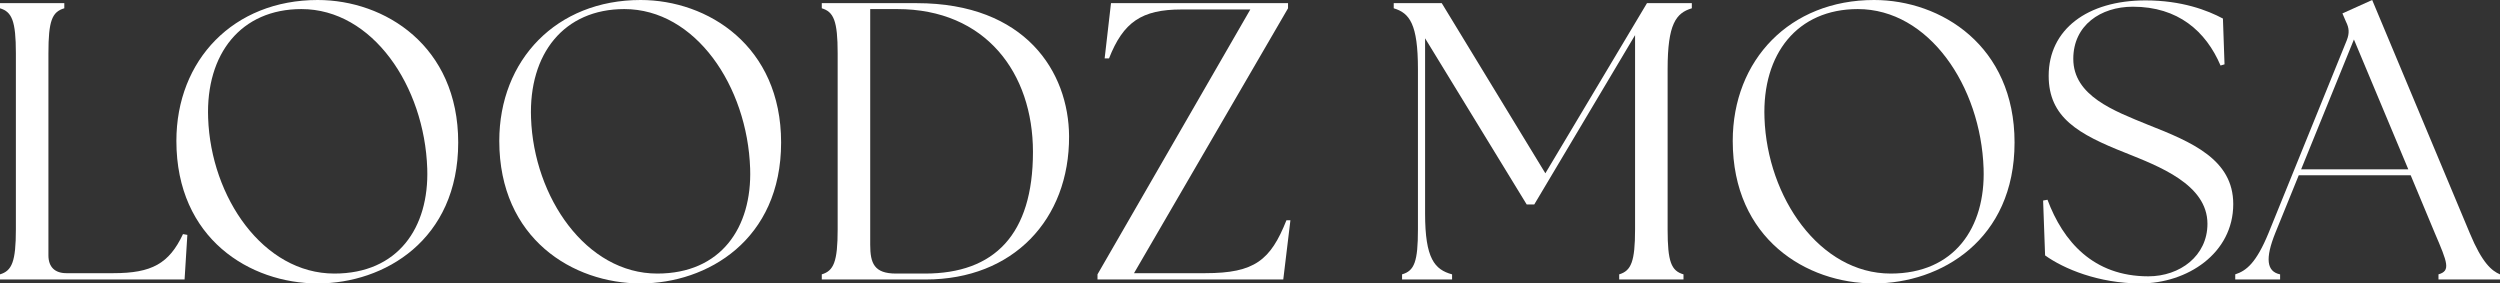 <svg xmlns="http://www.w3.org/2000/svg" width="1376" height="156" viewBox="0 0 1376 156" fill="none"><rect x="0" y="0" width="1376" height="156" fill="#333333" stroke="none"/><path d="M1230.28 153.827V151.003C1236.39 149.047 1241.86 144.702 1248.63 128.189L1291.67 22.162C1293.2 18.251 1292.98 15.426 1291.23 11.95L1289.27 7.387L1305.65 0L1359.4 128.407C1366.17 144.702 1371.41 149.047 1376 151.003V153.827H1342.14V151.003C1348.91 149.047 1347.16 144.702 1340.17 128.407L1326.84 96.468H1265.23L1252.34 128.189C1246.66 142.312 1247.54 149.482 1254.97 151.003V153.827H1230.28ZM1266.54 93.209H1325.53L1295.6 21.727L1266.54 93.209Z" fill="white"></path><path d="M1178.06 156C1155.12 156 1135.89 147.961 1125.62 140.574L1124.53 110.373L1126.94 109.939C1135.46 132.752 1152.06 152.089 1182.43 152.089C1199.91 152.089 1214.98 140.791 1214.98 123.192C1214.98 101.465 1188.11 91.471 1169.76 84.084C1143.98 73.872 1127.59 64.746 1127.59 41.716C1127.59 16.295 1148.78 0.217 1180.9 0.217C1200.78 0.217 1214.98 5.649 1223.5 10.212L1224.38 35.415L1222.19 36.067C1214.11 17.164 1198.81 3.694 1173.91 3.694C1156.21 3.694 1141.14 13.905 1141.14 32.373C1141.14 52.797 1163.64 61.053 1182.21 68.657C1206.46 78.217 1229.18 87.777 1229.18 112.329C1229.18 139.487 1203.84 156 1178.06 156Z" fill="white"></path><path d="M1031.47 156C994.334 156 953.697 131.448 953.697 77.566C953.697 33.025 985.158 0 1031.47 0C1068.4 0 1108.81 25.203 1108.81 78.434C1108.81 132.1 1068.18 156 1031.47 156ZM1040.65 150.568C1075.61 150.568 1092.87 125.365 1091.77 92.774C1090.24 47.365 1061.62 4.997 1022.52 4.997C989.309 4.997 969.864 29.549 971.175 64.964C972.705 108.635 1001.54 150.568 1040.65 150.568Z" fill="white"></path><path d="M771.696 153.827V151.003C778.469 149.047 780.435 144.05 780.435 126.234V38.022C780.435 13.254 775.847 7.17 767.108 4.563V1.738H793.544L850.565 95.382L906.495 1.738H931.182V4.563C922.444 7.17 917.856 13.254 917.856 38.022V126.234C917.856 144.05 919.822 149.047 926.595 151.003V153.827H891.202V151.003C897.756 149.047 899.941 144.05 899.941 126.234V19.337L844.448 112.546H840.297L784.368 21.075V117.543C784.368 142.312 789.611 148.396 799.224 151.003V153.827H771.696Z" fill="white"></path><path d="M604.065 153.827V151.003L688.177 5.214H650.381C628.315 5.214 618.266 12.167 610.401 32.156H607.997L611.493 1.738H708.933V4.563L624.164 150.351H663.49C690.581 150.351 699.32 143.181 708.059 121.237H710.243L706.311 153.827H604.065Z" fill="white"></path><path d="M509.551 153.827H452.31V151.003C458.865 149.047 461.049 144.05 461.049 126.234V29.331C461.049 11.515 458.865 6.518 452.31 4.563V1.738H504.526C564.606 1.738 588.202 39.76 588.42 74.958C588.638 120.802 557.615 153.827 509.551 153.827ZM509.114 150.568C547.347 150.568 568.539 129.059 568.539 83.649C568.539 40.195 542.54 4.997 493.821 4.997H478.964V134.708C478.964 144.919 481.149 150.568 493.165 150.568H509.114Z" fill="white"></path><path d="M352.582 156C315.441 156 274.805 131.448 274.805 77.566C274.805 33.025 306.265 0 352.582 0C389.504 0 429.922 25.203 429.922 78.434C429.922 132.1 389.286 156 352.582 156ZM361.758 150.568C396.714 150.568 413.973 125.365 412.881 92.774C411.352 47.365 382.731 4.997 343.624 4.997C310.416 4.997 290.972 29.549 292.283 64.964C293.812 108.635 322.651 150.568 361.758 150.568Z" fill="white"></path><path d="M174.858 156C137.717 156 97.081 131.448 97.081 77.566C97.081 33.025 128.542 0 174.858 0C211.78 0 252.198 25.203 252.198 78.434C252.198 132.1 211.562 156 174.858 156ZM184.034 150.568C218.99 150.568 236.249 125.365 235.157 92.774C233.628 47.365 205.008 4.997 165.901 4.997C132.693 4.997 113.248 29.549 114.559 64.964C116.088 108.635 144.927 150.568 184.034 150.568Z" fill="white"></path><path d="M101.591 153.827H0V151.003C6.554 149.047 8.739 144.05 8.739 126.234V29.331C8.739 11.515 6.554 6.518 0 4.563V1.738H35.393V4.563C28.62 6.518 26.654 11.515 26.654 29.331V140.574C26.654 146.875 30.149 150.351 36.485 150.351H62.484C83.457 150.351 93.07 145.137 100.717 128.841L103.12 129.276L101.591 153.827Z" fill="white"></path></svg>